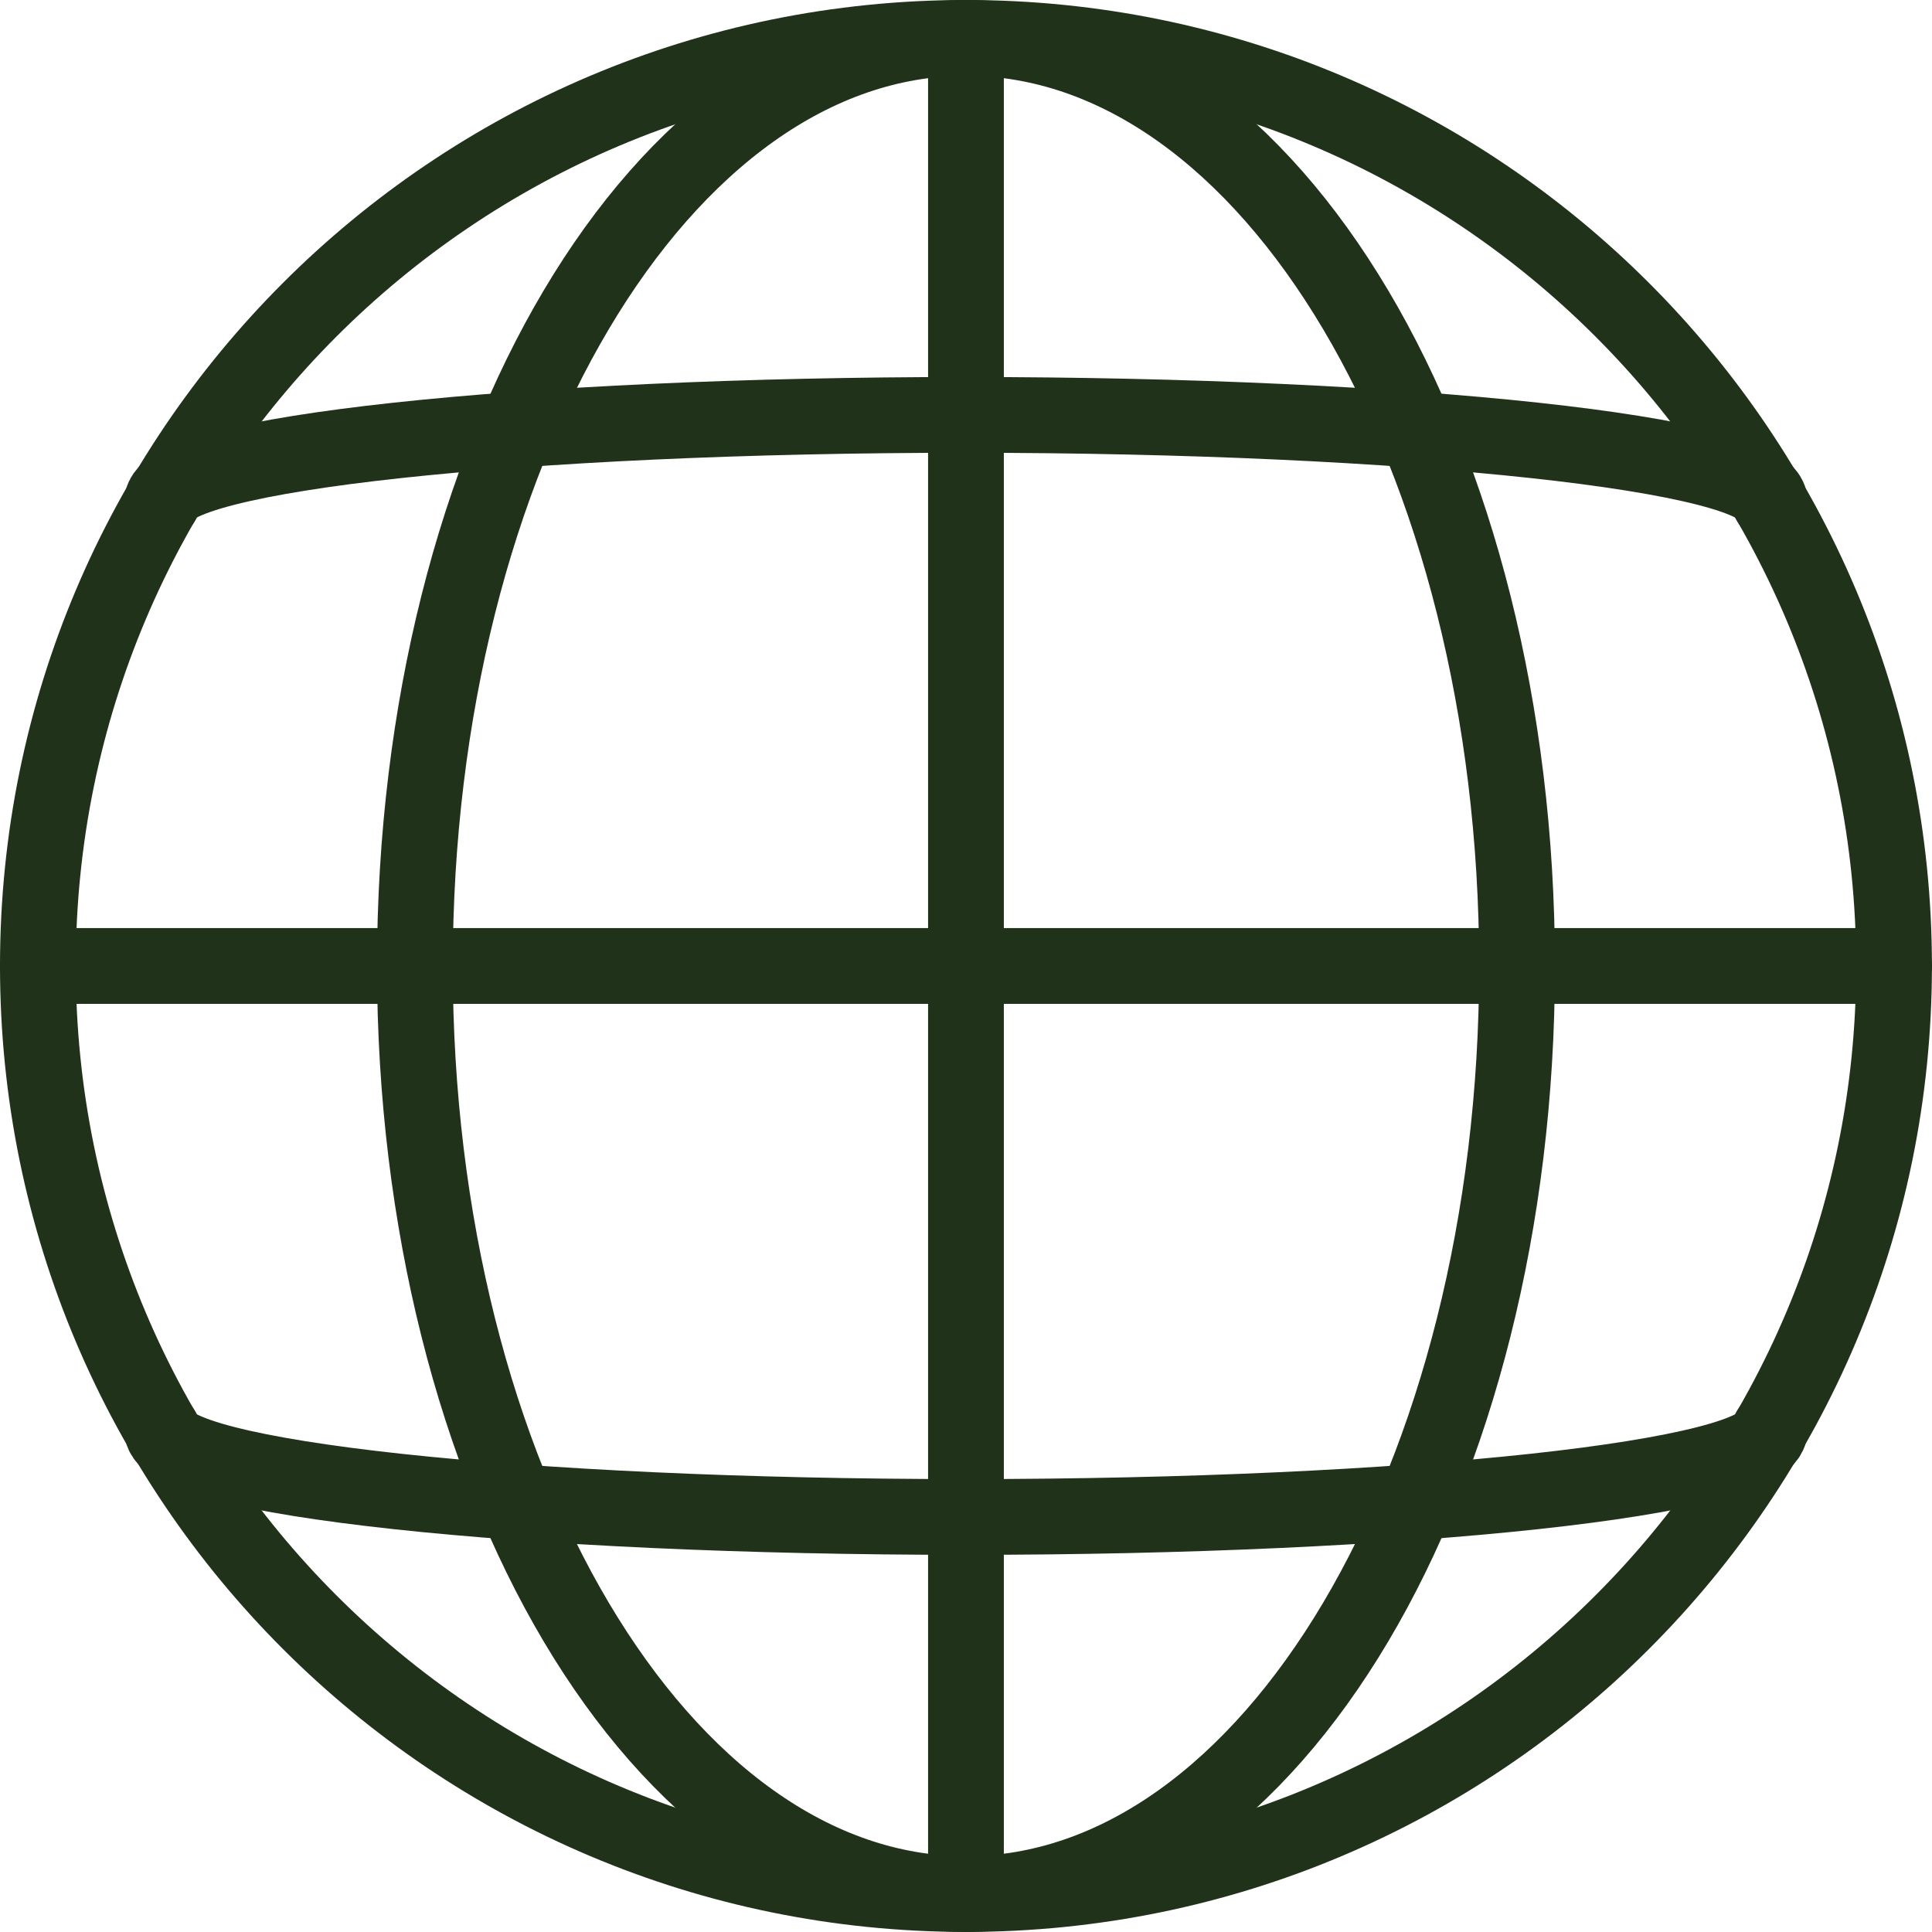 <svg width="51" height="51" viewBox="0 0 51 51" fill="none" xmlns="http://www.w3.org/2000/svg">
<path d="M25.499 49.998C39.029 49.998 49.998 39.029 49.998 25.499C49.998 11.969 39.029 1 25.499 1C11.969 1 1 11.969 1 25.499C1 39.029 11.969 49.998 25.499 49.998Z" stroke="#20331A" stroke-width="2" stroke-linecap="round" stroke-linejoin="round"/>
<path d="M1 25.499H50" stroke="#20331A" stroke-width="2" stroke-linecap="round" stroke-linejoin="round"/>
<path d="M4.282 37.747C4.282 39.016 13.781 40.044 25.499 40.044C37.216 40.044 46.716 39.016 46.716 37.747" stroke="#20331A" stroke-width="2" stroke-linecap="round" stroke-linejoin="round"/>
<path d="M4.282 13.248C4.282 11.979 13.781 10.952 25.499 10.952C37.216 10.952 46.716 11.979 46.716 13.248" stroke="#20331A" stroke-width="2" stroke-linecap="round" stroke-linejoin="round"/>
<path d="M25.499 49.998V1" stroke="#20331A" stroke-width="2" stroke-linecap="round" stroke-linejoin="round"/>
<path d="M25.499 49.998C33.533 49.998 40.046 39.029 40.046 25.499C40.046 11.969 33.533 1 25.499 1C17.465 1 10.952 11.969 10.952 25.499C10.952 39.029 17.465 49.998 25.499 49.998Z" stroke="#20331A" stroke-width="2" stroke-linecap="round" stroke-linejoin="round"/>
</svg>
